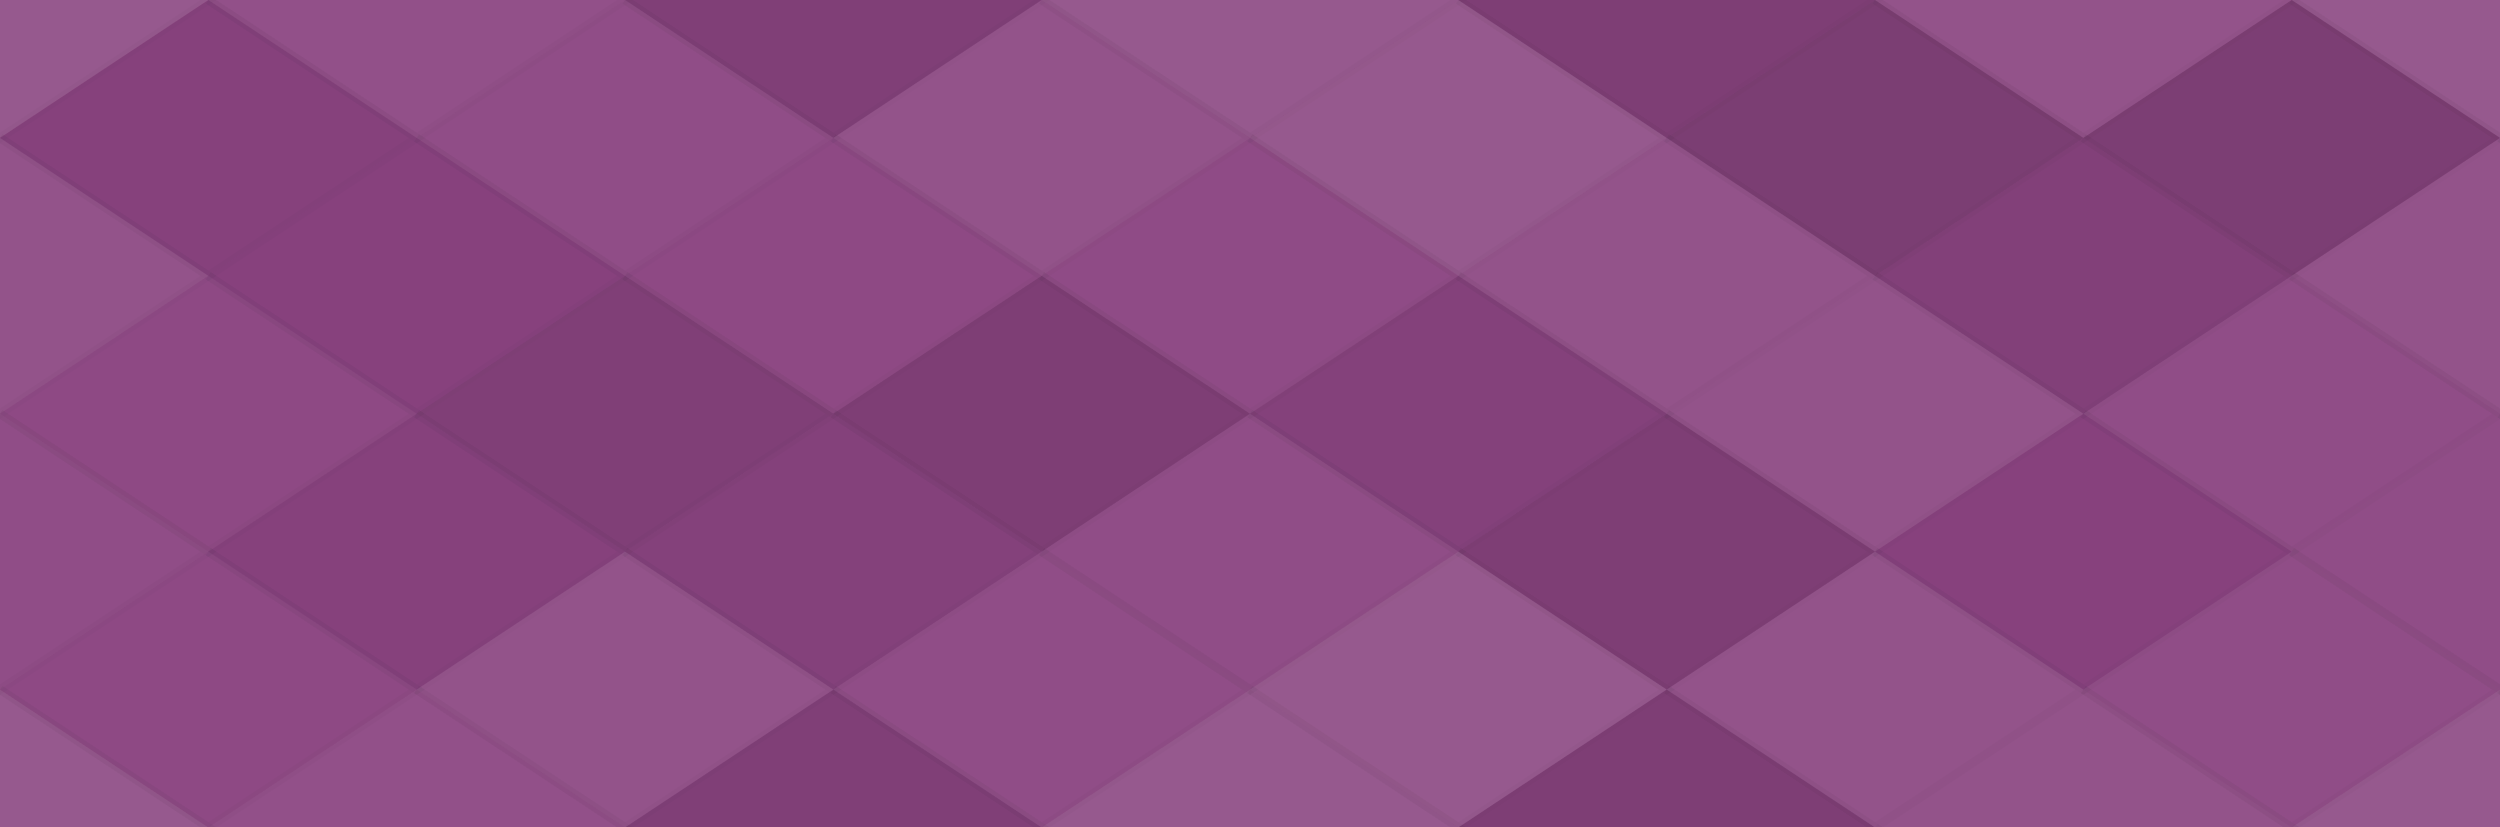 <svg xmlns="http://www.w3.org/2000/svg" width="284" height="94" viewbox="0 0 284 94" preserveAspectRatio="none"><rect x="0" y="0" width="100%" height="100%" fill="rgb(139, 67, 129)" /><polyline points="23.667, 0, 47.333, 15.667, 23.667, 31.333, 0, 15.667" fill="#ddd" fill-opacity="0.141" stroke="#000" stroke-opacity="0.02" transform="translate(-23.667, -15.667)" /><polyline points="23.667, 0, 47.333, 15.667, 23.667, 31.333, 0, 15.667" fill="#ddd" fill-opacity="0.141" stroke="#000" stroke-opacity="0.02" transform="translate(260.333, -15.667)" /><polyline points="23.667, 0, 47.333, 15.667, 23.667, 31.333, 0, 15.667" fill="#ddd" fill-opacity="0.141" stroke="#000" stroke-opacity="0.02" transform="translate(-23.667, 78.333)" /><polyline points="23.667, 0, 47.333, 15.667, 23.667, 31.333, 0, 15.667" fill="#ddd" fill-opacity="0.141" stroke="#000" stroke-opacity="0.02" transform="translate(260.333, 78.333)" /><polyline points="23.667, 0, 47.333, 15.667, 23.667, 31.333, 0, 15.667" fill="#ddd" fill-opacity="0.089" stroke="#000" stroke-opacity="0.02" transform="translate(23.667, -15.667)" /><polyline points="23.667, 0, 47.333, 15.667, 23.667, 31.333, 0, 15.667" fill="#ddd" fill-opacity="0.089" stroke="#000" stroke-opacity="0.02" transform="translate(23.667, 78.333)" /><polyline points="23.667, 0, 47.333, 15.667, 23.667, 31.333, 0, 15.667" fill="#222" fill-opacity="0.098" stroke="#000" stroke-opacity="0.02" transform="translate(71, -15.667)" /><polyline points="23.667, 0, 47.333, 15.667, 23.667, 31.333, 0, 15.667" fill="#222" fill-opacity="0.098" stroke="#000" stroke-opacity="0.02" transform="translate(71, 78.333)" /><polyline points="23.667, 0, 47.333, 15.667, 23.667, 31.333, 0, 15.667" fill="#ddd" fill-opacity="0.141" stroke="#000" stroke-opacity="0.02" transform="translate(118.333, -15.667)" /><polyline points="23.667, 0, 47.333, 15.667, 23.667, 31.333, 0, 15.667" fill="#ddd" fill-opacity="0.141" stroke="#000" stroke-opacity="0.02" transform="translate(118.333, 78.333)" /><polyline points="23.667, 0, 47.333, 15.667, 23.667, 31.333, 0, 15.667" fill="#222" fill-opacity="0.115" stroke="#000" stroke-opacity="0.02" transform="translate(165.667, -15.667)" /><polyline points="23.667, 0, 47.333, 15.667, 23.667, 31.333, 0, 15.667" fill="#222" fill-opacity="0.115" stroke="#000" stroke-opacity="0.02" transform="translate(165.667, 78.333)" /><polyline points="23.667, 0, 47.333, 15.667, 23.667, 31.333, 0, 15.667" fill="#ddd" fill-opacity="0.107" stroke="#000" stroke-opacity="0.02" transform="translate(213, -15.667)" /><polyline points="23.667, 0, 47.333, 15.667, 23.667, 31.333, 0, 15.667" fill="#ddd" fill-opacity="0.107" stroke="#000" stroke-opacity="0.02" transform="translate(213, 78.333)" /><polyline points="23.667, 0, 47.333, 15.667, 23.667, 31.333, 0, 15.667" fill="#222" fill-opacity="0.046" stroke="#000" stroke-opacity="0.02" transform="translate(0, 0)" /><polyline points="23.667, 0, 47.333, 15.667, 23.667, 31.333, 0, 15.667" fill="#222" fill-opacity="0.046" stroke="#000" stroke-opacity="0.02" transform="translate(284, 0)" /><polyline points="23.667, 0, 47.333, 15.667, 23.667, 31.333, 0, 15.667" fill="#ddd" fill-opacity="0.072" stroke="#000" stroke-opacity="0.02" transform="translate(47.333, 0)" /><polyline points="23.667, 0, 47.333, 15.667, 23.667, 31.333, 0, 15.667" fill="#ddd" fill-opacity="0.107" stroke="#000" stroke-opacity="0.02" transform="translate(94.667, 0)" /><polyline points="23.667, 0, 47.333, 15.667, 23.667, 31.333, 0, 15.667" fill="#ddd" fill-opacity="0.141" stroke="#000" stroke-opacity="0.02" transform="translate(142, 0)" /><polyline points="23.667, 0, 47.333, 15.667, 23.667, 31.333, 0, 15.667" fill="#222" fill-opacity="0.15" stroke="#000" stroke-opacity="0.02" transform="translate(189.333, 0)" /><polyline points="23.667, 0, 47.333, 15.667, 23.667, 31.333, 0, 15.667" fill="#222" fill-opacity="0.133" stroke="#000" stroke-opacity="0.02" transform="translate(236.667, 0)" /><polyline points="23.667, 0, 47.333, 15.667, 23.667, 31.333, 0, 15.667" fill="#ddd" fill-opacity="0.107" stroke="#000" stroke-opacity="0.02" transform="translate(-23.667, 15.667)" /><polyline points="23.667, 0, 47.333, 15.667, 23.667, 31.333, 0, 15.667" fill="#ddd" fill-opacity="0.107" stroke="#000" stroke-opacity="0.02" transform="translate(260.333, 15.667)" /><polyline points="23.667, 0, 47.333, 15.667, 23.667, 31.333, 0, 15.667" fill="#222" fill-opacity="0.029" stroke="#000" stroke-opacity="0.02" transform="translate(23.667, 15.667)" /><polyline points="23.667, 0, 47.333, 15.667, 23.667, 31.333, 0, 15.667" fill="#ddd" fill-opacity="0.037" stroke="#000" stroke-opacity="0.02" transform="translate(71, 15.667)" /><polyline points="23.667, 0, 47.333, 15.667, 23.667, 31.333, 0, 15.667" fill="#ddd" fill-opacity="0.055" stroke="#000" stroke-opacity="0.02" transform="translate(118.333, 15.667)" /><polyline points="23.667, 0, 47.333, 15.667, 23.667, 31.333, 0, 15.667" fill="#ddd" fill-opacity="0.107" stroke="#000" stroke-opacity="0.02" transform="translate(165.667, 15.667)" /><polyline points="23.667, 0, 47.333, 15.667, 23.667, 31.333, 0, 15.667" fill="#222" fill-opacity="0.081" stroke="#000" stroke-opacity="0.02" transform="translate(213, 15.667)" /><polyline points="23.667, 0, 47.333, 15.667, 23.667, 31.333, 0, 15.667" fill="#ddd" fill-opacity="0.037" stroke="#000" stroke-opacity="0.02" transform="translate(0, 31.333)" /><polyline points="23.667, 0, 47.333, 15.667, 23.667, 31.333, 0, 15.667" fill="#ddd" fill-opacity="0.037" stroke="#000" stroke-opacity="0.02" transform="translate(284, 31.333)" /><polyline points="23.667, 0, 47.333, 15.667, 23.667, 31.333, 0, 15.667" fill="#222" fill-opacity="0.098" stroke="#000" stroke-opacity="0.02" transform="translate(47.333, 31.333)" /><polyline points="23.667, 0, 47.333, 15.667, 23.667, 31.333, 0, 15.667" fill="#222" fill-opacity="0.115" stroke="#000" stroke-opacity="0.02" transform="translate(94.667, 31.333)" /><polyline points="23.667, 0, 47.333, 15.667, 23.667, 31.333, 0, 15.667" fill="#222" fill-opacity="0.063" stroke="#000" stroke-opacity="0.02" transform="translate(142, 31.333)" /><polyline points="23.667, 0, 47.333, 15.667, 23.667, 31.333, 0, 15.667" fill="#ddd" fill-opacity="0.107" stroke="#000" stroke-opacity="0.02" transform="translate(189.333, 31.333)" /><polyline points="23.667, 0, 47.333, 15.667, 23.667, 31.333, 0, 15.667" fill="#ddd" fill-opacity="0.072" stroke="#000" stroke-opacity="0.02" transform="translate(236.667, 31.333)" /><polyline points="23.667, 0, 47.333, 15.667, 23.667, 31.333, 0, 15.667" fill="#ddd" fill-opacity="0.072" stroke="#000" stroke-opacity="0.02" transform="translate(-23.667, 47)" /><polyline points="23.667, 0, 47.333, 15.667, 23.667, 31.333, 0, 15.667" fill="#ddd" fill-opacity="0.072" stroke="#000" stroke-opacity="0.02" transform="translate(260.333, 47)" /><polyline points="23.667, 0, 47.333, 15.667, 23.667, 31.333, 0, 15.667" fill="#222" fill-opacity="0.046" stroke="#000" stroke-opacity="0.02" transform="translate(23.667, 47)" /><polyline points="23.667, 0, 47.333, 15.667, 23.667, 31.333, 0, 15.667" fill="#222" fill-opacity="0.063" stroke="#000" stroke-opacity="0.02" transform="translate(71, 47)" /><polyline points="23.667, 0, 47.333, 15.667, 23.667, 31.333, 0, 15.667" fill="#ddd" fill-opacity="0.072" stroke="#000" stroke-opacity="0.02" transform="translate(118.333, 47)" /><polyline points="23.667, 0, 47.333, 15.667, 23.667, 31.333, 0, 15.667" fill="#222" fill-opacity="0.115" stroke="#000" stroke-opacity="0.02" transform="translate(165.667, 47)" /><polyline points="23.667, 0, 47.333, 15.667, 23.667, 31.333, 0, 15.667" fill="#222" fill-opacity="0.029" stroke="#000" stroke-opacity="0.02" transform="translate(213, 47)" /><polyline points="23.667, 0, 47.333, 15.667, 23.667, 31.333, 0, 15.667" fill="#ddd" fill-opacity="0.037" stroke="#000" stroke-opacity="0.02" transform="translate(0, 62.667)" /><polyline points="23.667, 0, 47.333, 15.667, 23.667, 31.333, 0, 15.667" fill="#ddd" fill-opacity="0.037" stroke="#000" stroke-opacity="0.02" transform="translate(284, 62.667)" /><polyline points="23.667, 0, 47.333, 15.667, 23.667, 31.333, 0, 15.667" fill="#ddd" fill-opacity="0.107" stroke="#000" stroke-opacity="0.02" transform="translate(47.333, 62.667)" /><polyline points="23.667, 0, 47.333, 15.667, 23.667, 31.333, 0, 15.667" fill="#ddd" fill-opacity="0.072" stroke="#000" stroke-opacity="0.02" transform="translate(94.667, 62.667)" /><polyline points="23.667, 0, 47.333, 15.667, 23.667, 31.333, 0, 15.667" fill="#ddd" fill-opacity="0.141" stroke="#000" stroke-opacity="0.02" transform="translate(142, 62.667)" /><polyline points="23.667, 0, 47.333, 15.667, 23.667, 31.333, 0, 15.667" fill="#ddd" fill-opacity="0.107" stroke="#000" stroke-opacity="0.02" transform="translate(189.333, 62.667)" /><polyline points="23.667, 0, 47.333, 15.667, 23.667, 31.333, 0, 15.667" fill="#ddd" fill-opacity="0.072" stroke="#000" stroke-opacity="0.02" transform="translate(236.667, 62.667)" /></svg>
